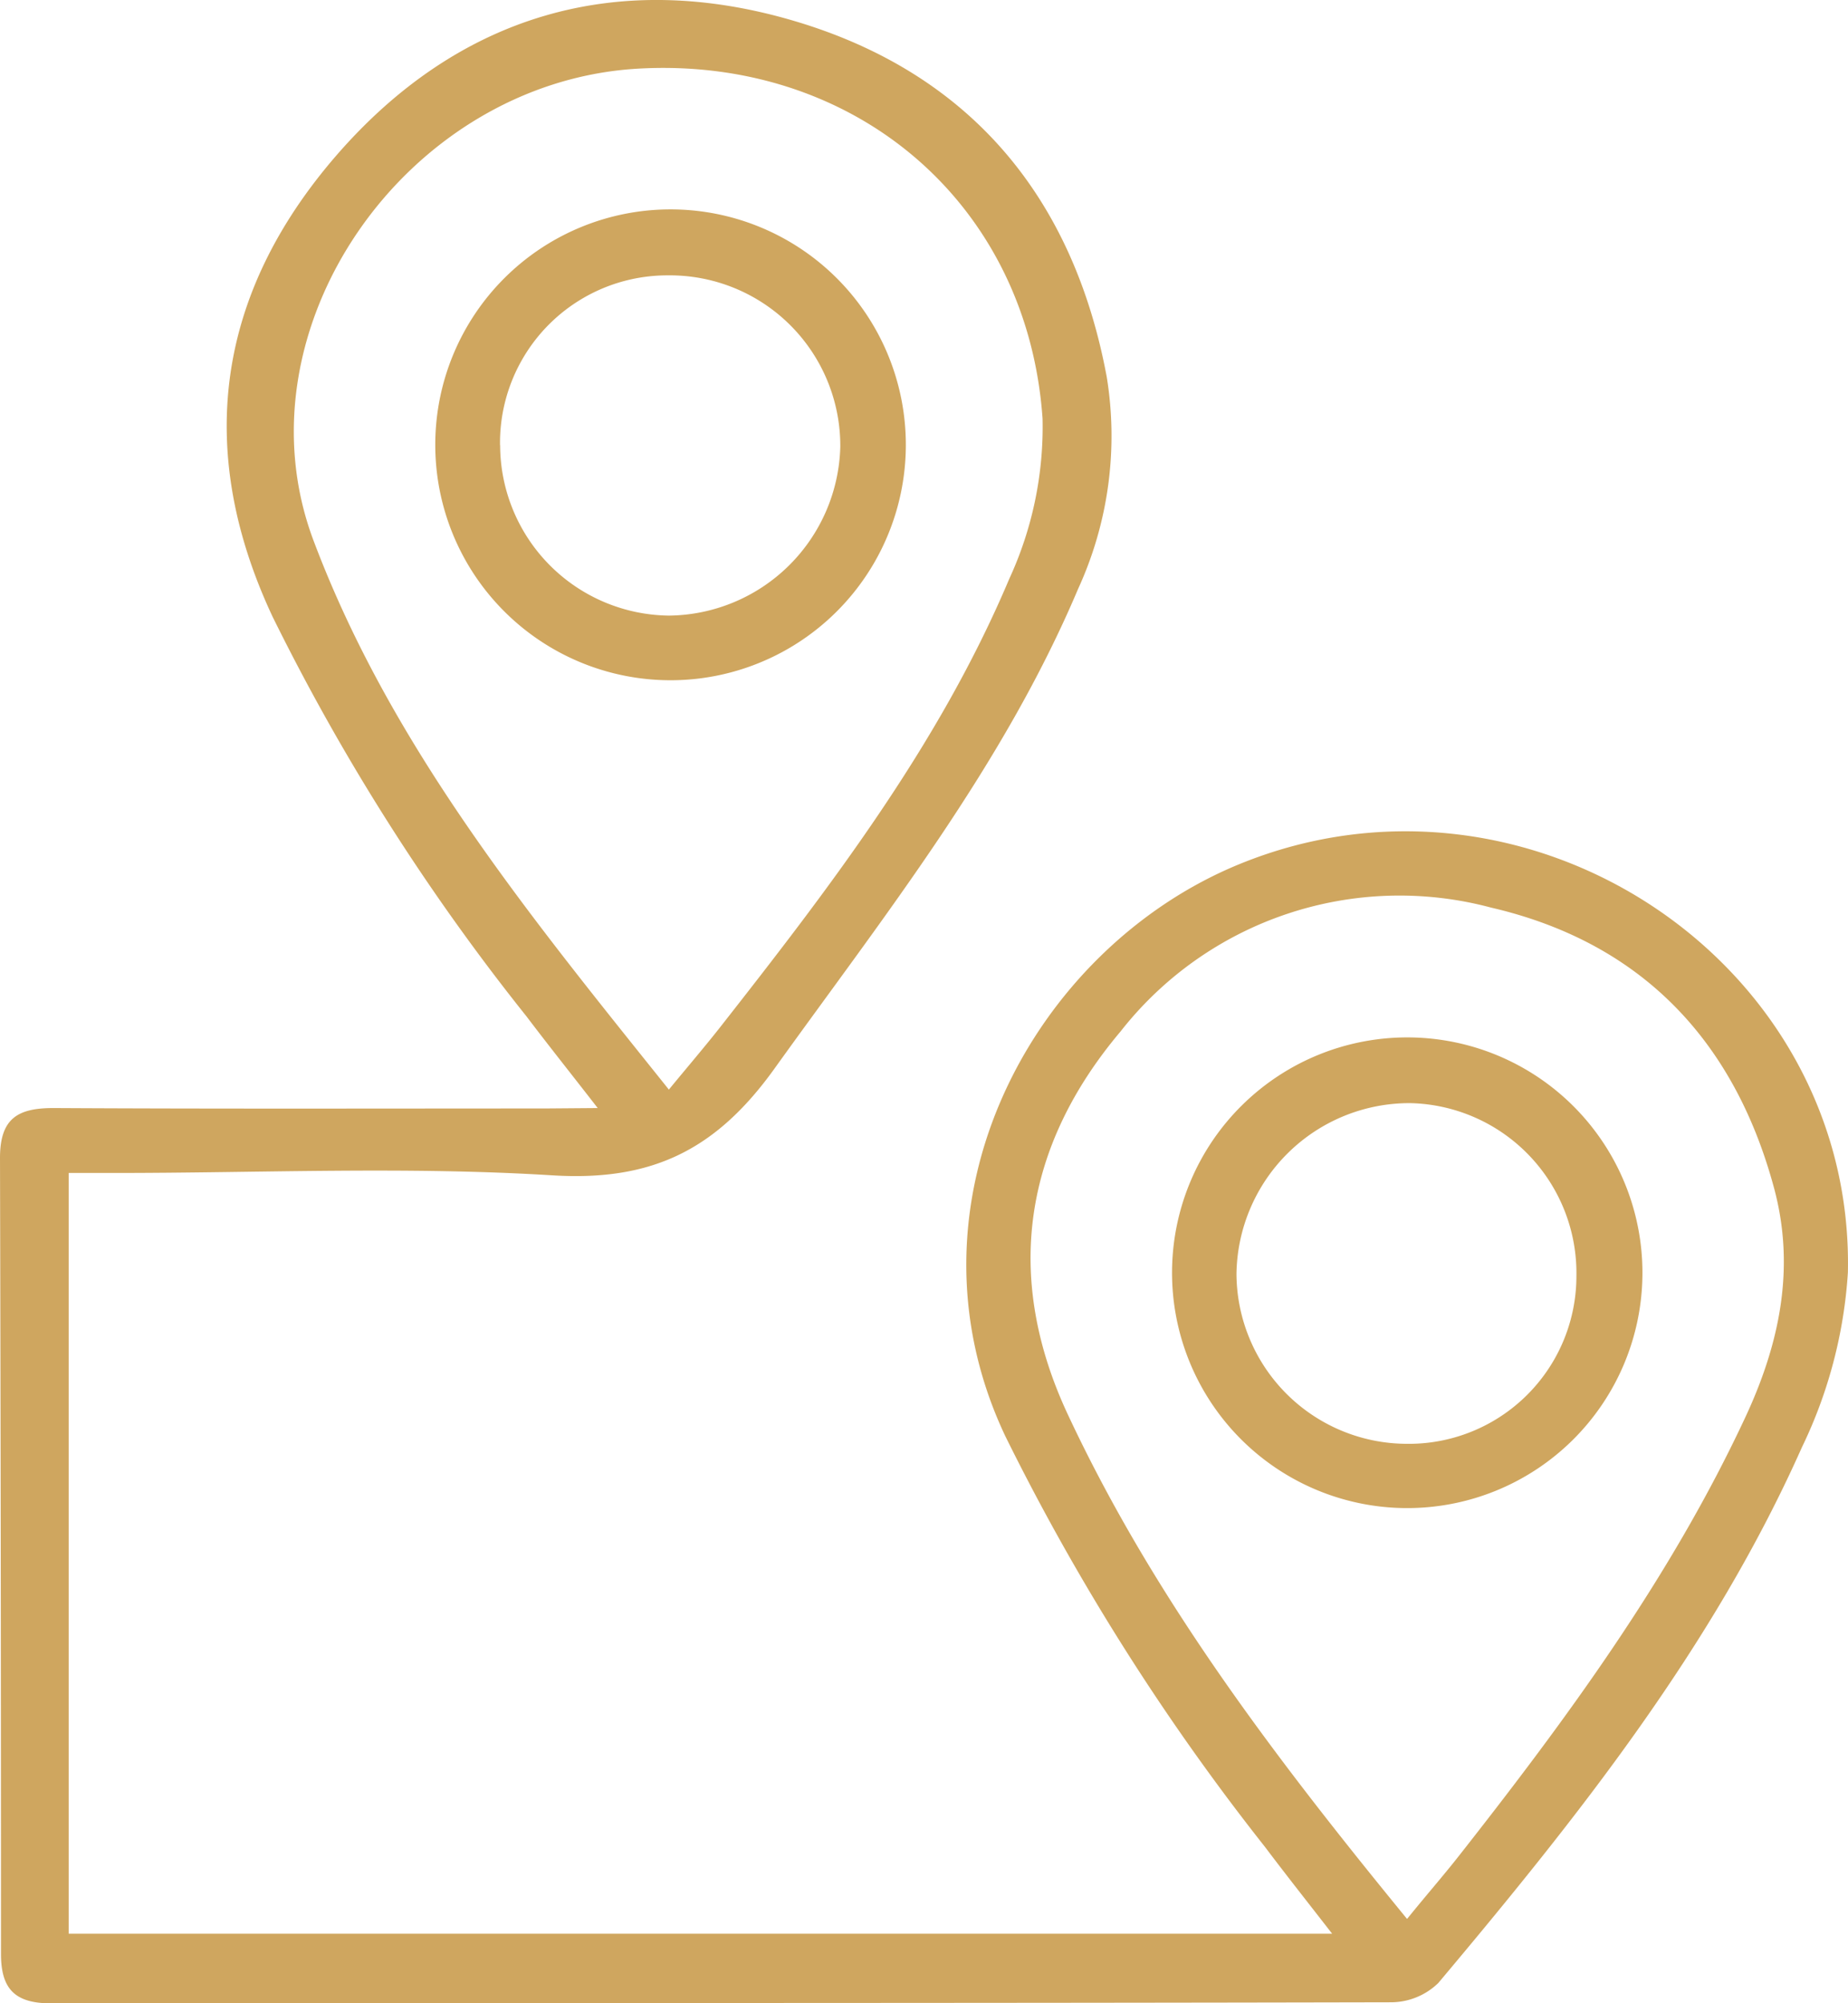 <svg xmlns="http://www.w3.org/2000/svg" width="87.694" height="95" viewBox="0 0 87.694 95">
  <g id="Layer_2" data-name="Layer 2" transform="translate(0 0.004)">
    <g id="Layer_1" data-name="Layer 1" transform="translate(0 -0.004)">
      <path id="Path_27" data-name="Path 27" d="M28.363,52.544c-1.316-1.695-2.371-3.015-3.378-4.346A104.245,104.245,0,0,1,12.931,29.234c-3.741-7.981-2.6-15.365,3.022-21.856,5.776-6.661,13.322-8.9,21.8-6.369,8.3,2.477,13.192,8.368,14.768,16.878A17.393,17.393,0,0,1,51.16,27.923c-3.556,8.4-9.174,15.46-14.436,22.789-2.766,3.836-5.812,5.318-10.529,5.022-6.89-.427-13.828-.111-20.742-.111H3.259V91.7H63.214c-1.138-1.466-2.169-2.766-3.184-4.113A109.947,109.947,0,0,1,47.707,68.107c-5.243-11.062,1.327-23.124,11.1-27.127C72.514,35.366,88,45.607,87.689,60.339a22.225,22.225,0,0,1-2.185,8.3c-4.227,9.482-10.632,17.526-17.253,25.4a3.228,3.228,0,0,1-2.224.913c-21.208.047-42.417.028-63.609.051C.759,95,.047,94.372.047,92.669Q.047,73.788,0,54.915c0-1.853.81-2.371,2.525-2.371,7.771.043,15.543.02,23.31.02Zm3.382-.881c.889-1.079,1.655-1.975,2.371-2.88,5.251-6.689,10.438-13.433,13.777-21.335a17.2,17.2,0,0,0,1.58-7.6C48.754,9.579,40.485,2.625,30.185,3.257,19.241,3.949,11.106,15.62,14.879,25.635c3.69,9.806,10.284,17.822,16.866,26.04ZM66.77,91c.96-1.185,1.727-2.058,2.457-2.987,5.136-6.527,10.039-13.2,13.579-20.77,1.64-3.5,2.406-7.112,1.375-10.92-1.9-7.025-6.341-11.647-13.433-13.287a16.818,16.818,0,0,0-17.573,5.875c-4.587,5.432-5.587,11.616-2.477,18.221C54.787,75.854,60.555,83.409,66.77,91Z" transform="translate(0 0.004)" fill="#cfa65f"/>
      <path id="Path_28" data-name="Path 28" d="M63.41,47.46a11.165,11.165,0,1,1,11.2-11.137A11.165,11.165,0,0,1,63.41,47.46ZM55.358,36.311a8.1,8.1,0,0,0,8.008,8.083A8.218,8.218,0,0,0,71.5,36.378a8.087,8.087,0,0,0-8.174-8.119,7.941,7.941,0,0,0-7.973,8.052Z" transform="translate(-31.625 -15.2)" fill="#cfa65f"/>
      <path id="Path_29" data-name="Path 29" d="M163.093,135.772a11.161,11.161,0,1,1-11.086-11.252A11.161,11.161,0,0,1,163.093,135.772Zm-3.133.075a8.064,8.064,0,0,0-7.878-8.21,8.21,8.21,0,0,0-8.253,8.1,8.1,8.1,0,0,0,8.04,8.056,7.953,7.953,0,0,0,8.091-7.929Z" transform="translate(-85.154 -75.322)" fill="#cfa65f"/>
    </g>
  </g>
</svg>
